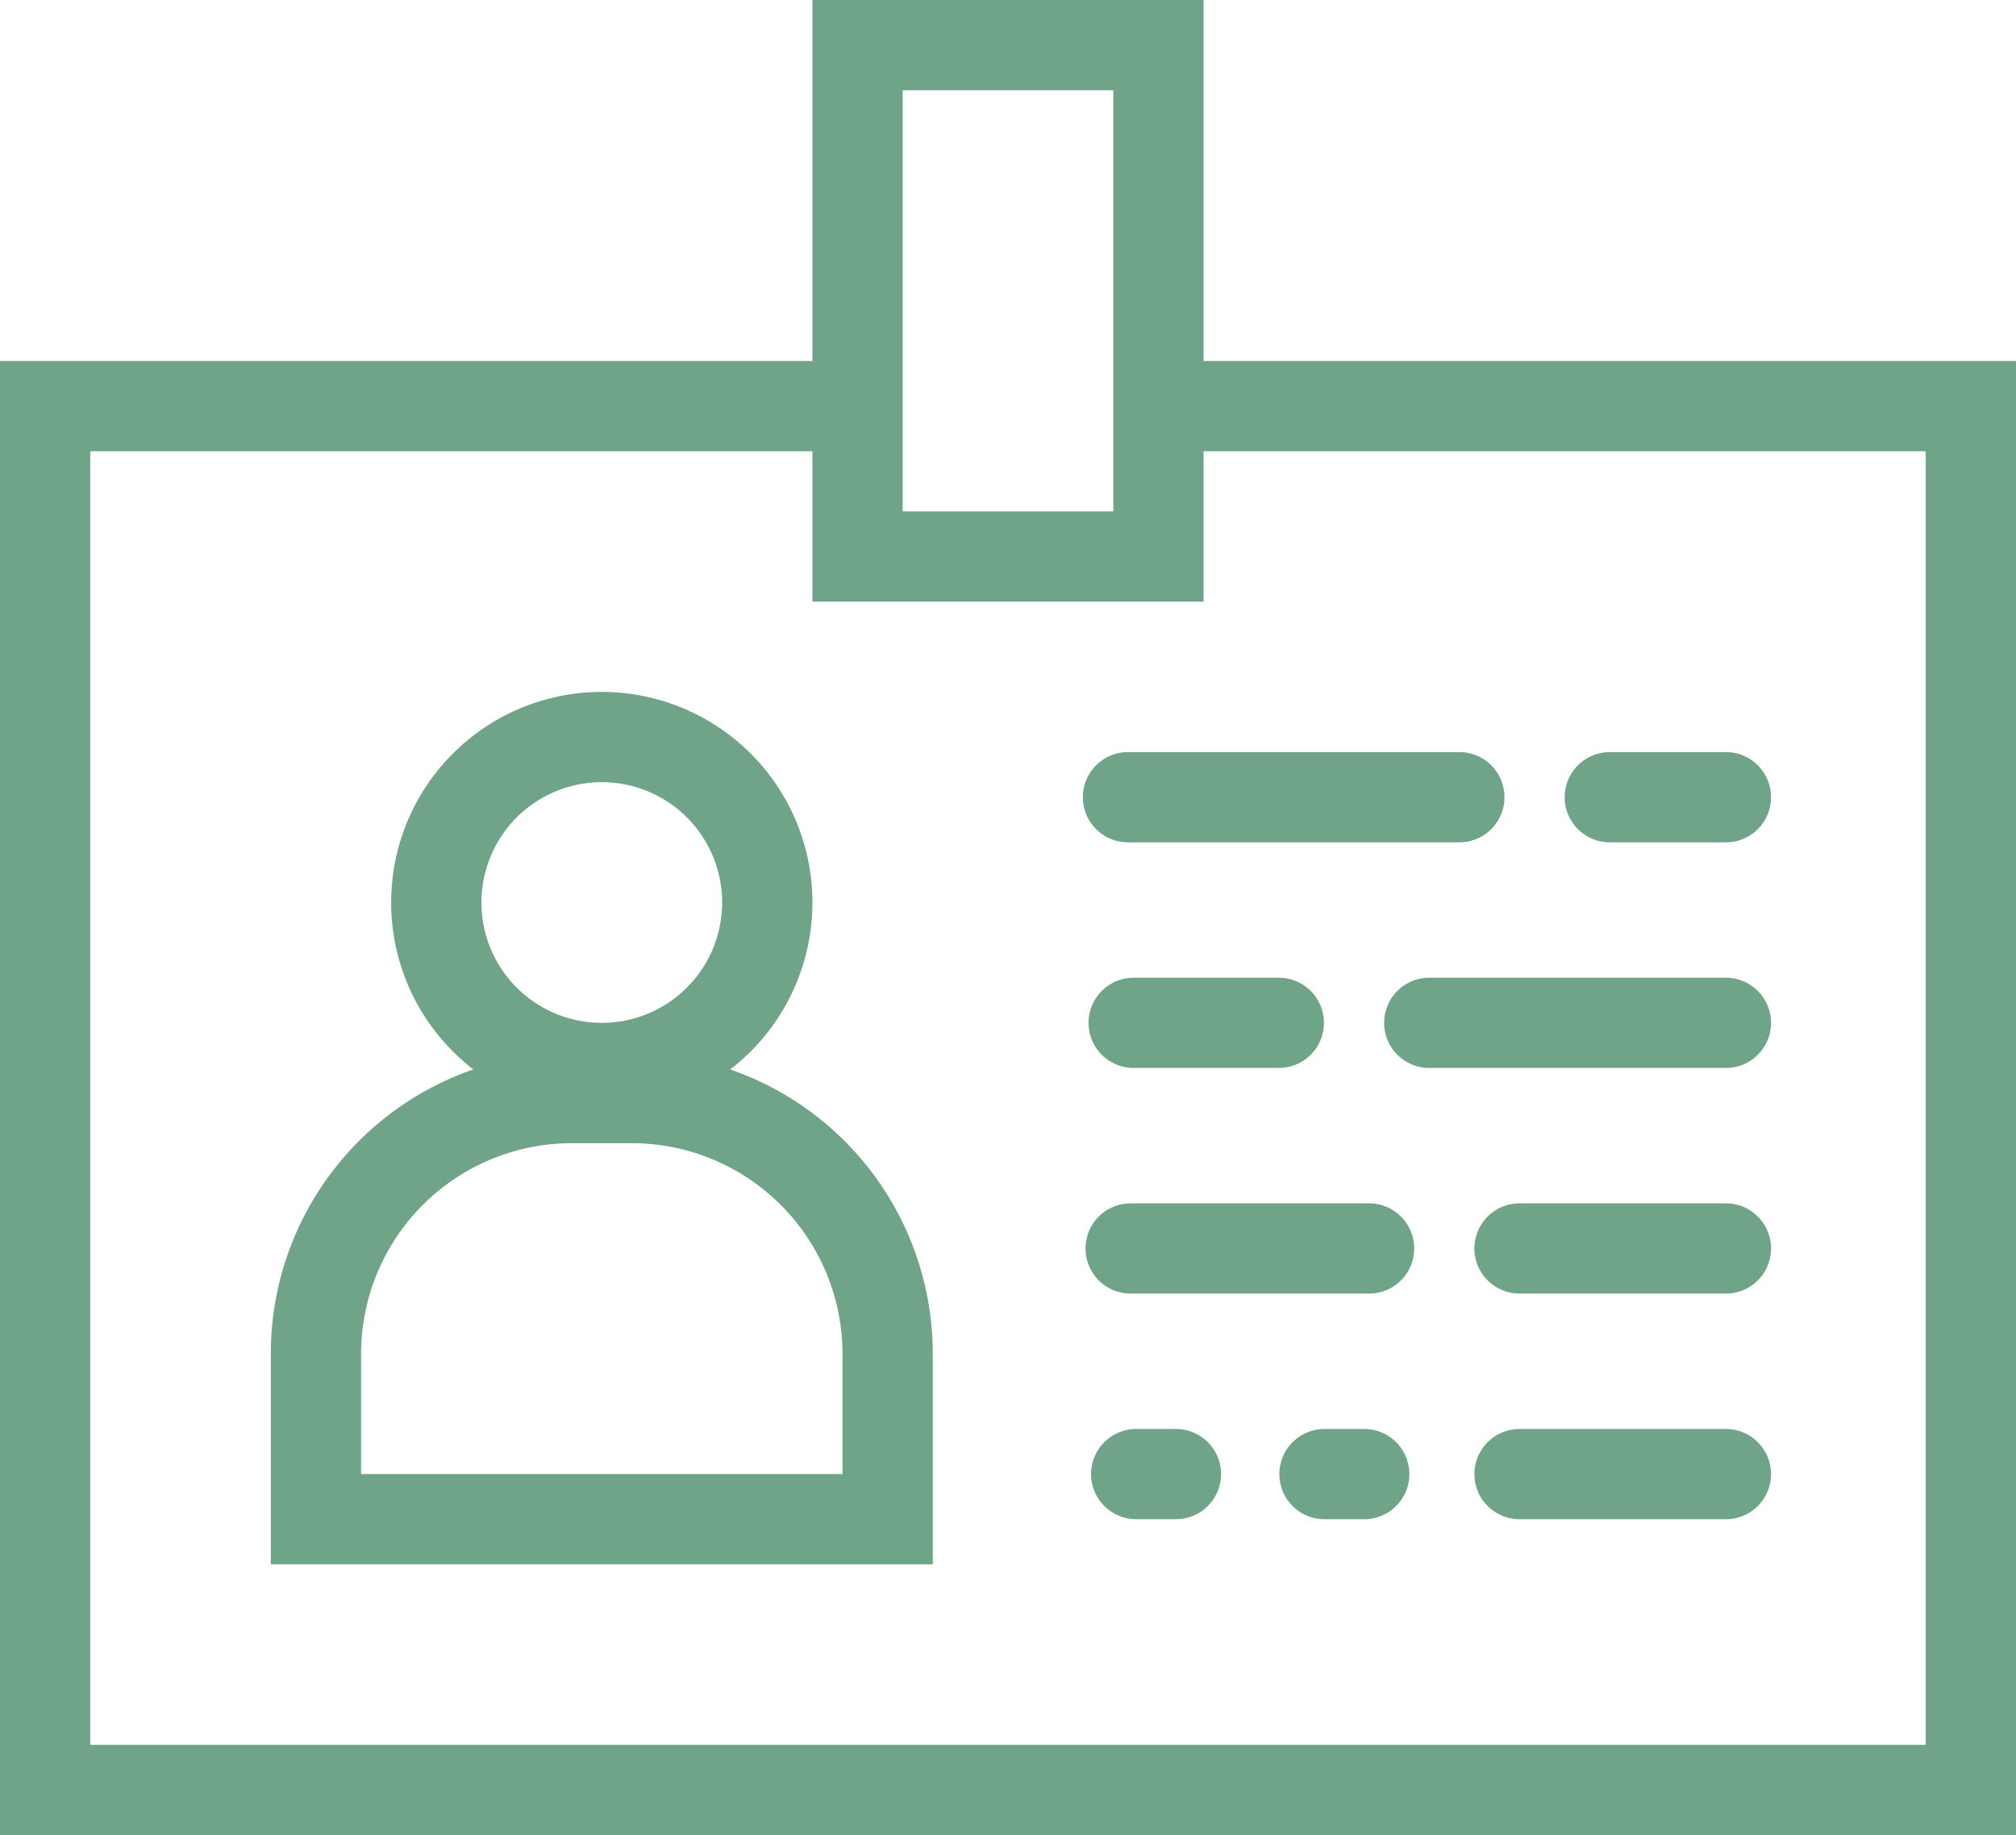 <?xml version="1.0" encoding="UTF-8"?>
<svg xmlns="http://www.w3.org/2000/svg" xmlns:xlink="http://www.w3.org/1999/xlink" width="67" height="61" viewBox="0 0 67 61">
  <defs>
    <clipPath id="clip-employee-icon">
      <rect width="67" height="61"></rect>
    </clipPath>
  </defs>
  <g id="employee-icon" clip-path="url(#clip-employee-icon)">
    <path id="Path_2" data-name="Path 2" d="M7,3a4,4,0,1,0,4,4A4,4,0,0,0,7,3M7,0A7,7,0,1,1,0,7,7,7,0,0,1,7,0Z" transform="translate(13 23)" fill="#70a489"></path>
    <path id="Path_1" data-name="Path 1" d="M10,3a7.008,7.008,0,0,0-7,7v4H19V10a7.008,7.008,0,0,0-7-7H10m0-3h2A10,10,0,0,1,22,10v7H0V10A10,10,0,0,1,10,0Z" transform="translate(9 35)" fill="#70a489"></path>
    <line id="Line_1" data-name="Line 1" x2="11.013" transform="translate(37.487 26.5)" fill="none" stroke="#70a489" stroke-linecap="round" stroke-width="3"></line>
    <line id="Line_5" data-name="Line 5" x2="3.859" transform="translate(53.5 26.5)" fill="none" stroke="#70a489" stroke-linecap="round" stroke-width="3"></line>
    <line id="Line_2" data-name="Line 2" x2="4.824" transform="translate(37.676 34)" fill="none" stroke="#70a489" stroke-linecap="round" stroke-width="3"></line>
    <line id="Line_6" data-name="Line 6" x2="9.859" transform="translate(47.5 34)" fill="none" stroke="#70a489" stroke-linecap="round" stroke-width="3"></line>
    <line id="Line_3" data-name="Line 3" x2="7.924" transform="translate(37.576 41.5)" fill="none" stroke="#70a489" stroke-linecap="round" stroke-width="3"></line>
    <line id="Line_7" data-name="Line 7" x2="6.859" transform="translate(50.5 41.5)" fill="none" stroke="#70a489" stroke-linecap="round" stroke-width="3"></line>
    <line id="Line_4" data-name="Line 4" x2="1.321" transform="translate(37.76 49)" fill="none" stroke="#70a489" stroke-linecap="round" stroke-width="3"></line>
    <line id="Line_9" data-name="Line 9" x2="1.321" transform="translate(44.018 49)" fill="none" stroke="#70a489" stroke-linecap="round" stroke-width="3"></line>
    <line id="Line_8" data-name="Line 8" x2="6.859" transform="translate(50.5 49)" fill="none" stroke="#70a489" stroke-linecap="round" stroke-width="3"></line>
    <path id="Subtraction_1" data-name="Subtraction 1" d="M-5,4H-72V-45h28.5v3H-69V1H-8V-42H-33.5v-3H-5V4Z" transform="translate(72 57)" fill="#70a489"></path>
    <g id="Rectangle_2" data-name="Rectangle 2" transform="translate(27)" fill="none" stroke="#70a489" stroke-width="3">
      <rect width="13" height="20" stroke="none"></rect>
      <rect x="1.5" y="1.5" width="10" height="17" fill="none"></rect>
    </g>
  </g>
</svg>

